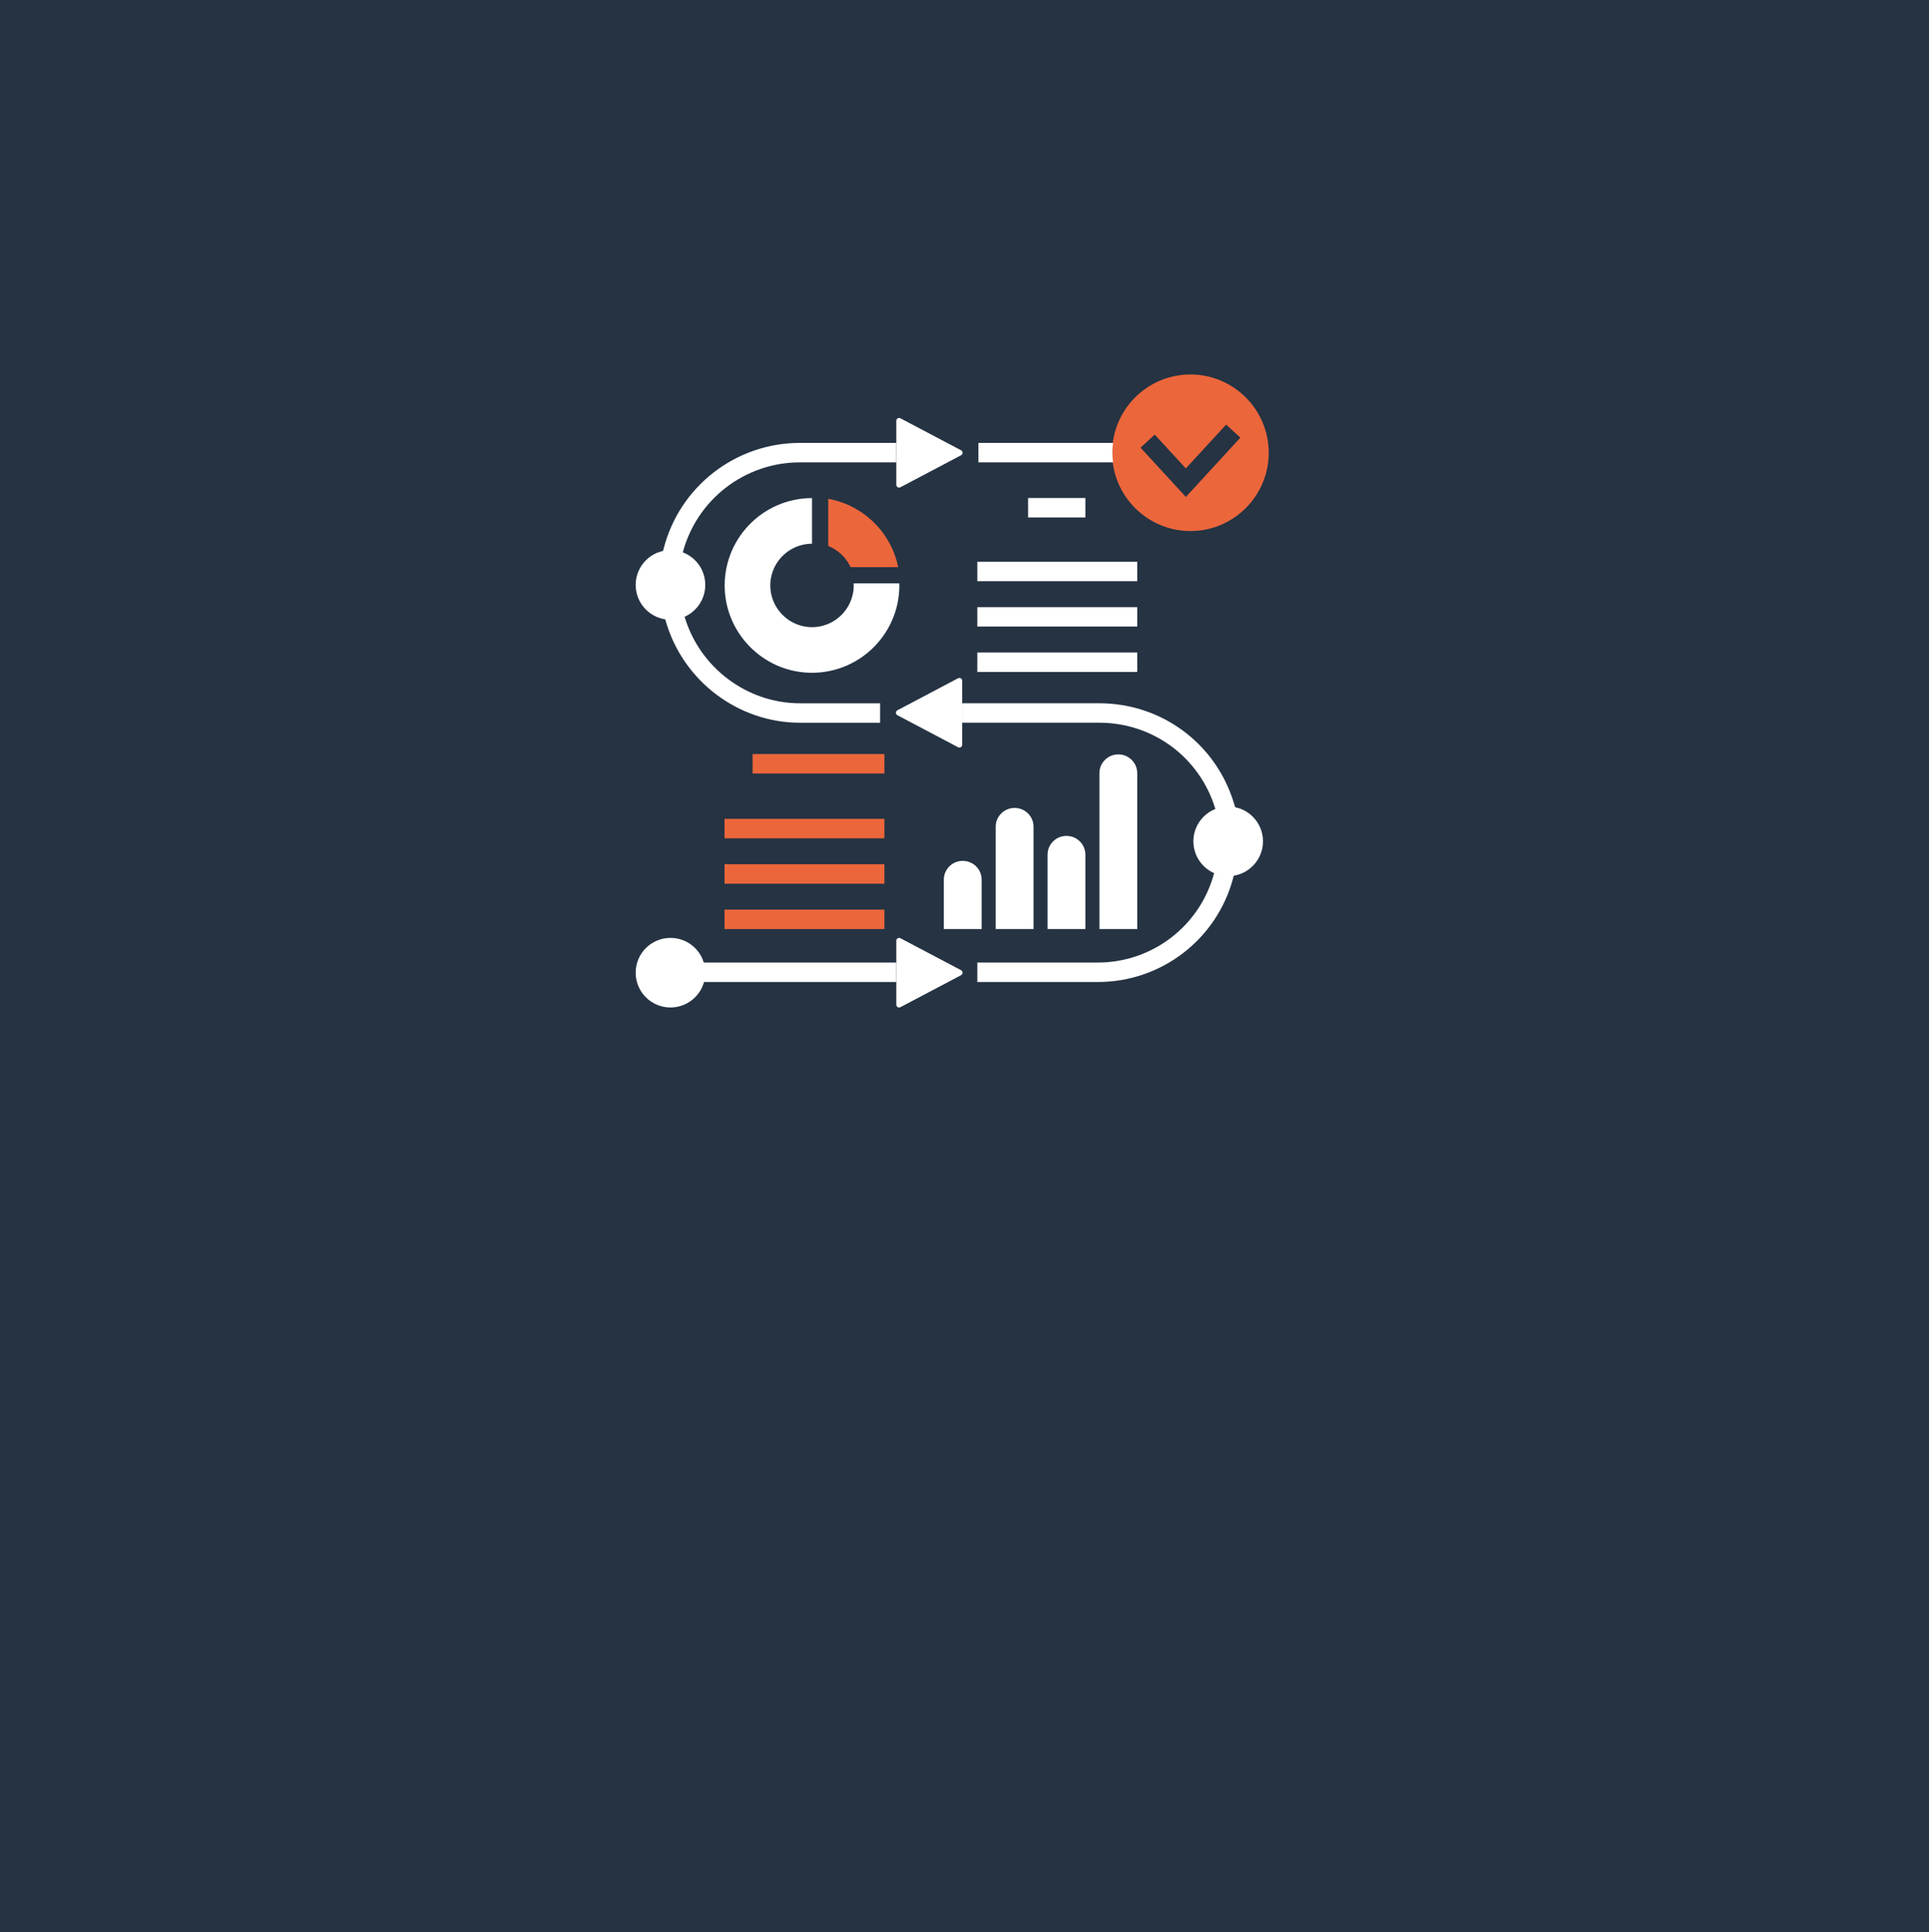 <?xml version="1.0" encoding="UTF-8"?>
<svg xmlns="http://www.w3.org/2000/svg" viewBox="0 0 1116 1118">
  <defs>
    <style>
      .cls-1 {
        isolation: isolate;
      }

      .cls-2 {
        fill: #fff;
      }

      .cls-3 {
        fill: #ec663b;
      }

      .cls-4 {
        fill: #253343;
        mix-blend-mode: lighten;
      }
    </style>
  </defs>
  <g class="cls-1">
    <g id="Ebene_2" data-name="Ebene 2">
      <rect class="cls-4" width="1116" height="1118"/>
    </g>
    <g id="Ebene_4" data-name="Ebene 4">
      <g id="Ebene_1-2" data-name="Ebene 1-2">
        <g>
          <path class="cls-3" d="M686.05,287.5l-26.21-28.49,8.22-7.56,17.99,19.56,23.33-25.36,8.22,7.56-31.54,34.3h0ZM688.72,216.66c-24.98,0-45.3,20.32-45.3,45.29s20.32,45.29,45.3,45.29,45.28-20.31,45.28-45.29-20.31-45.29-45.28-45.29h0Z"/>
          <path class="cls-2" d="M408.03,562.77c0,11.12-9.01,20.13-20.13,20.13s-20.14-9.01-20.14-20.13,9.01-20.14,20.14-20.14,20.13,9.01,20.13,20.14h0Z"/>
          <path class="cls-2" d="M730.69,486.76c0,11.12-9.01,20.14-20.13,20.14s-20.15-9.02-20.15-20.14,9.02-20.13,20.15-20.13,20.13,9.01,20.13,20.13h0Z"/>
          <path class="cls-2" d="M408.03,338.42c0,11.12-9.01,20.14-20.13,20.14s-20.14-9.02-20.14-20.14,9.01-20.14,20.14-20.14,20.13,9.01,20.13,20.14h0Z"/>
          <path class="cls-2" d="M406.43,556.9c.52,1.8.89,3.66.89,5.63s-.37,3.82-.89,5.63h112.11v-11.25h-112.11Z"/>
          <path class="cls-2" d="M702.45,505.02h0c-8.03,30.55-35.72,51.88-67.33,51.88h-69.7v11.25h69.79c36.73,0,68.91-24.78,78.24-60.28l.42-1.59c-1.1.18-2.2.34-3.35.34-2.8,0-5.46-.57-7.87-1.6h-.2Z"/>
          <path class="cls-2" d="M714.75,467.51l-1.06-3.42c-10.64-34.22-41.9-57.21-77.76-57.21h-79.25v11.25h79.25c30.91,0,57.84,19.81,67.01,49.29l.49,1.58c2.54-1.14,5.33-1.81,8.29-1.81,1.03,0,2.03.15,3.03.31h0Z"/>
          <path class="cls-2" d="M384.78,358l.47,1.63c10.01,34.45,41.9,58.52,77.56,58.52h46.35v-11.25h-46.35c-30.73,0-58.22-20.74-66.84-50.43l-.02-.06c-2.55,1.18-5.36,1.88-8.36,1.88-.96,0-1.89-.15-2.81-.28h0Z"/>
          <path class="cls-2" d="M462.83,267.5h55.71v-11.25h-55.71c-37.14,0-69.55,25.08-78.84,61l-.45,1.76c1.15-.2,2.3-.35,3.5-.35,2.77,0,5.4.56,7.82,1.57l.04-.16c8-30.94,35.93-52.56,67.94-52.56h0Z"/>
          <path class="cls-2" d="M643.55,261.88c0-1.91.15-3.78.38-5.63h-77.89v11.25h77.89c-.22-1.85-.38-3.72-.38-5.63h0Z"/>
          <polygon class="cls-2" points="594.8 288.13 594.8 299.38 627.93 299.38 627.93 288.13 594.8 288.13 594.8 288.13"/>
          <polygon class="cls-2" points="565.42 336.26 657.93 336.26 657.93 325 565.42 325 565.42 336.26 565.42 336.26"/>
          <polygon class="cls-2" points="565.42 362.51 657.93 362.51 657.93 351.26 565.42 351.26 565.42 362.51 565.42 362.51"/>
          <polygon class="cls-2" points="565.42 388.76 657.93 388.76 657.93 377.51 565.42 377.51 565.42 388.76 565.42 388.76"/>
          <polygon class="cls-3" points="435.41 436.26 435.41 447.51 511.67 447.51 511.67 436.26 435.41 436.26 435.41 436.26"/>
          <polygon class="cls-3" points="419.16 485.02 511.67 485.02 511.67 473.76 419.16 473.76 419.16 485.02 419.16 485.02"/>
          <polygon class="cls-3" points="419.16 511.27 511.67 511.27 511.67 500.02 419.16 500.02 419.16 511.27 419.16 511.27"/>
          <polygon class="cls-3" points="419.16 537.52 511.67 537.52 511.67 526.27 419.16 526.27 419.16 537.52 419.16 537.52"/>
          <path class="cls-2" d="M518.54,562.77v18.51c0,1.23,1.31,2.01,2.39,1.44l35.08-18.51c1.16-.61,1.16-2.27,0-2.88l-35.08-18.51c-1.08-.57-2.39.21-2.39,1.44v18.51h0Z"/>
          <path class="cls-2" d="M556.67,412.37v-18.51c0-1.23-1.31-2.01-2.39-1.44l-35.08,18.51c-1.16.61-1.16,2.27,0,2.88l35.08,18.51c1.09.57,2.39-.21,2.39-1.44v-18.51h0Z"/>
          <path class="cls-2" d="M518.54,261.96v18.51c0,1.23,1.31,2.01,2.39,1.44l35.08-18.51c1.16-.61,1.16-2.27,0-2.88l-35.08-18.51c-1.08-.58-2.39.21-2.39,1.44v18.51h0Z"/>
          <path class="cls-2" d="M556.98,498.07h0c-6.04,0-10.94,4.86-10.94,10.86v28.6h21.88v-28.6c0-5.99-4.89-10.86-10.94-10.86h0Z"/>
          <path class="cls-2" d="M586.99,467.44h0c-6.04,0-10.94,4.86-10.94,10.86v59.22h21.88v-59.22c0-6-4.89-10.86-10.94-10.86h0Z"/>
          <path class="cls-2" d="M616.99,483.62h0c-6.05,0-10.94,4.86-10.94,10.86v43.04h21.88v-43.04c0-6-4.89-10.86-10.94-10.86h0Z"/>
          <path class="cls-2" d="M646.99,436.46h0c-6.04,0-10.94,4.86-10.94,10.86v90.21h21.88v-90.21c0-5.99-4.9-10.86-10.94-10.86h0Z"/>
          <path class="cls-2" d="M493.92,338.72c0,13.88-11.78,25.07-25.88,24.07-11.89-.84-21.51-10.47-22.34-22.36-.98-14.08,10.2-25.85,24.08-25.85v-26.4c-28.78,0-52.01,24.18-50.46,53.29,1.37,25.62,22.09,46.34,47.71,47.7,29.11,1.55,53.28-21.68,53.28-50.46,0-.41-.06-.81-.06-1.21h-26.4c.02.41.06.8.06,1.21h0Z"/>
          <path class="cls-3" d="M479.17,288.58v27.3c5.71,2.29,10.35,6.69,12.93,12.26h27.55c-4.13-20.13-20.2-35.91-40.48-39.55h0Z"/>
        </g>
      </g>
    </g>
  </g>
</svg>